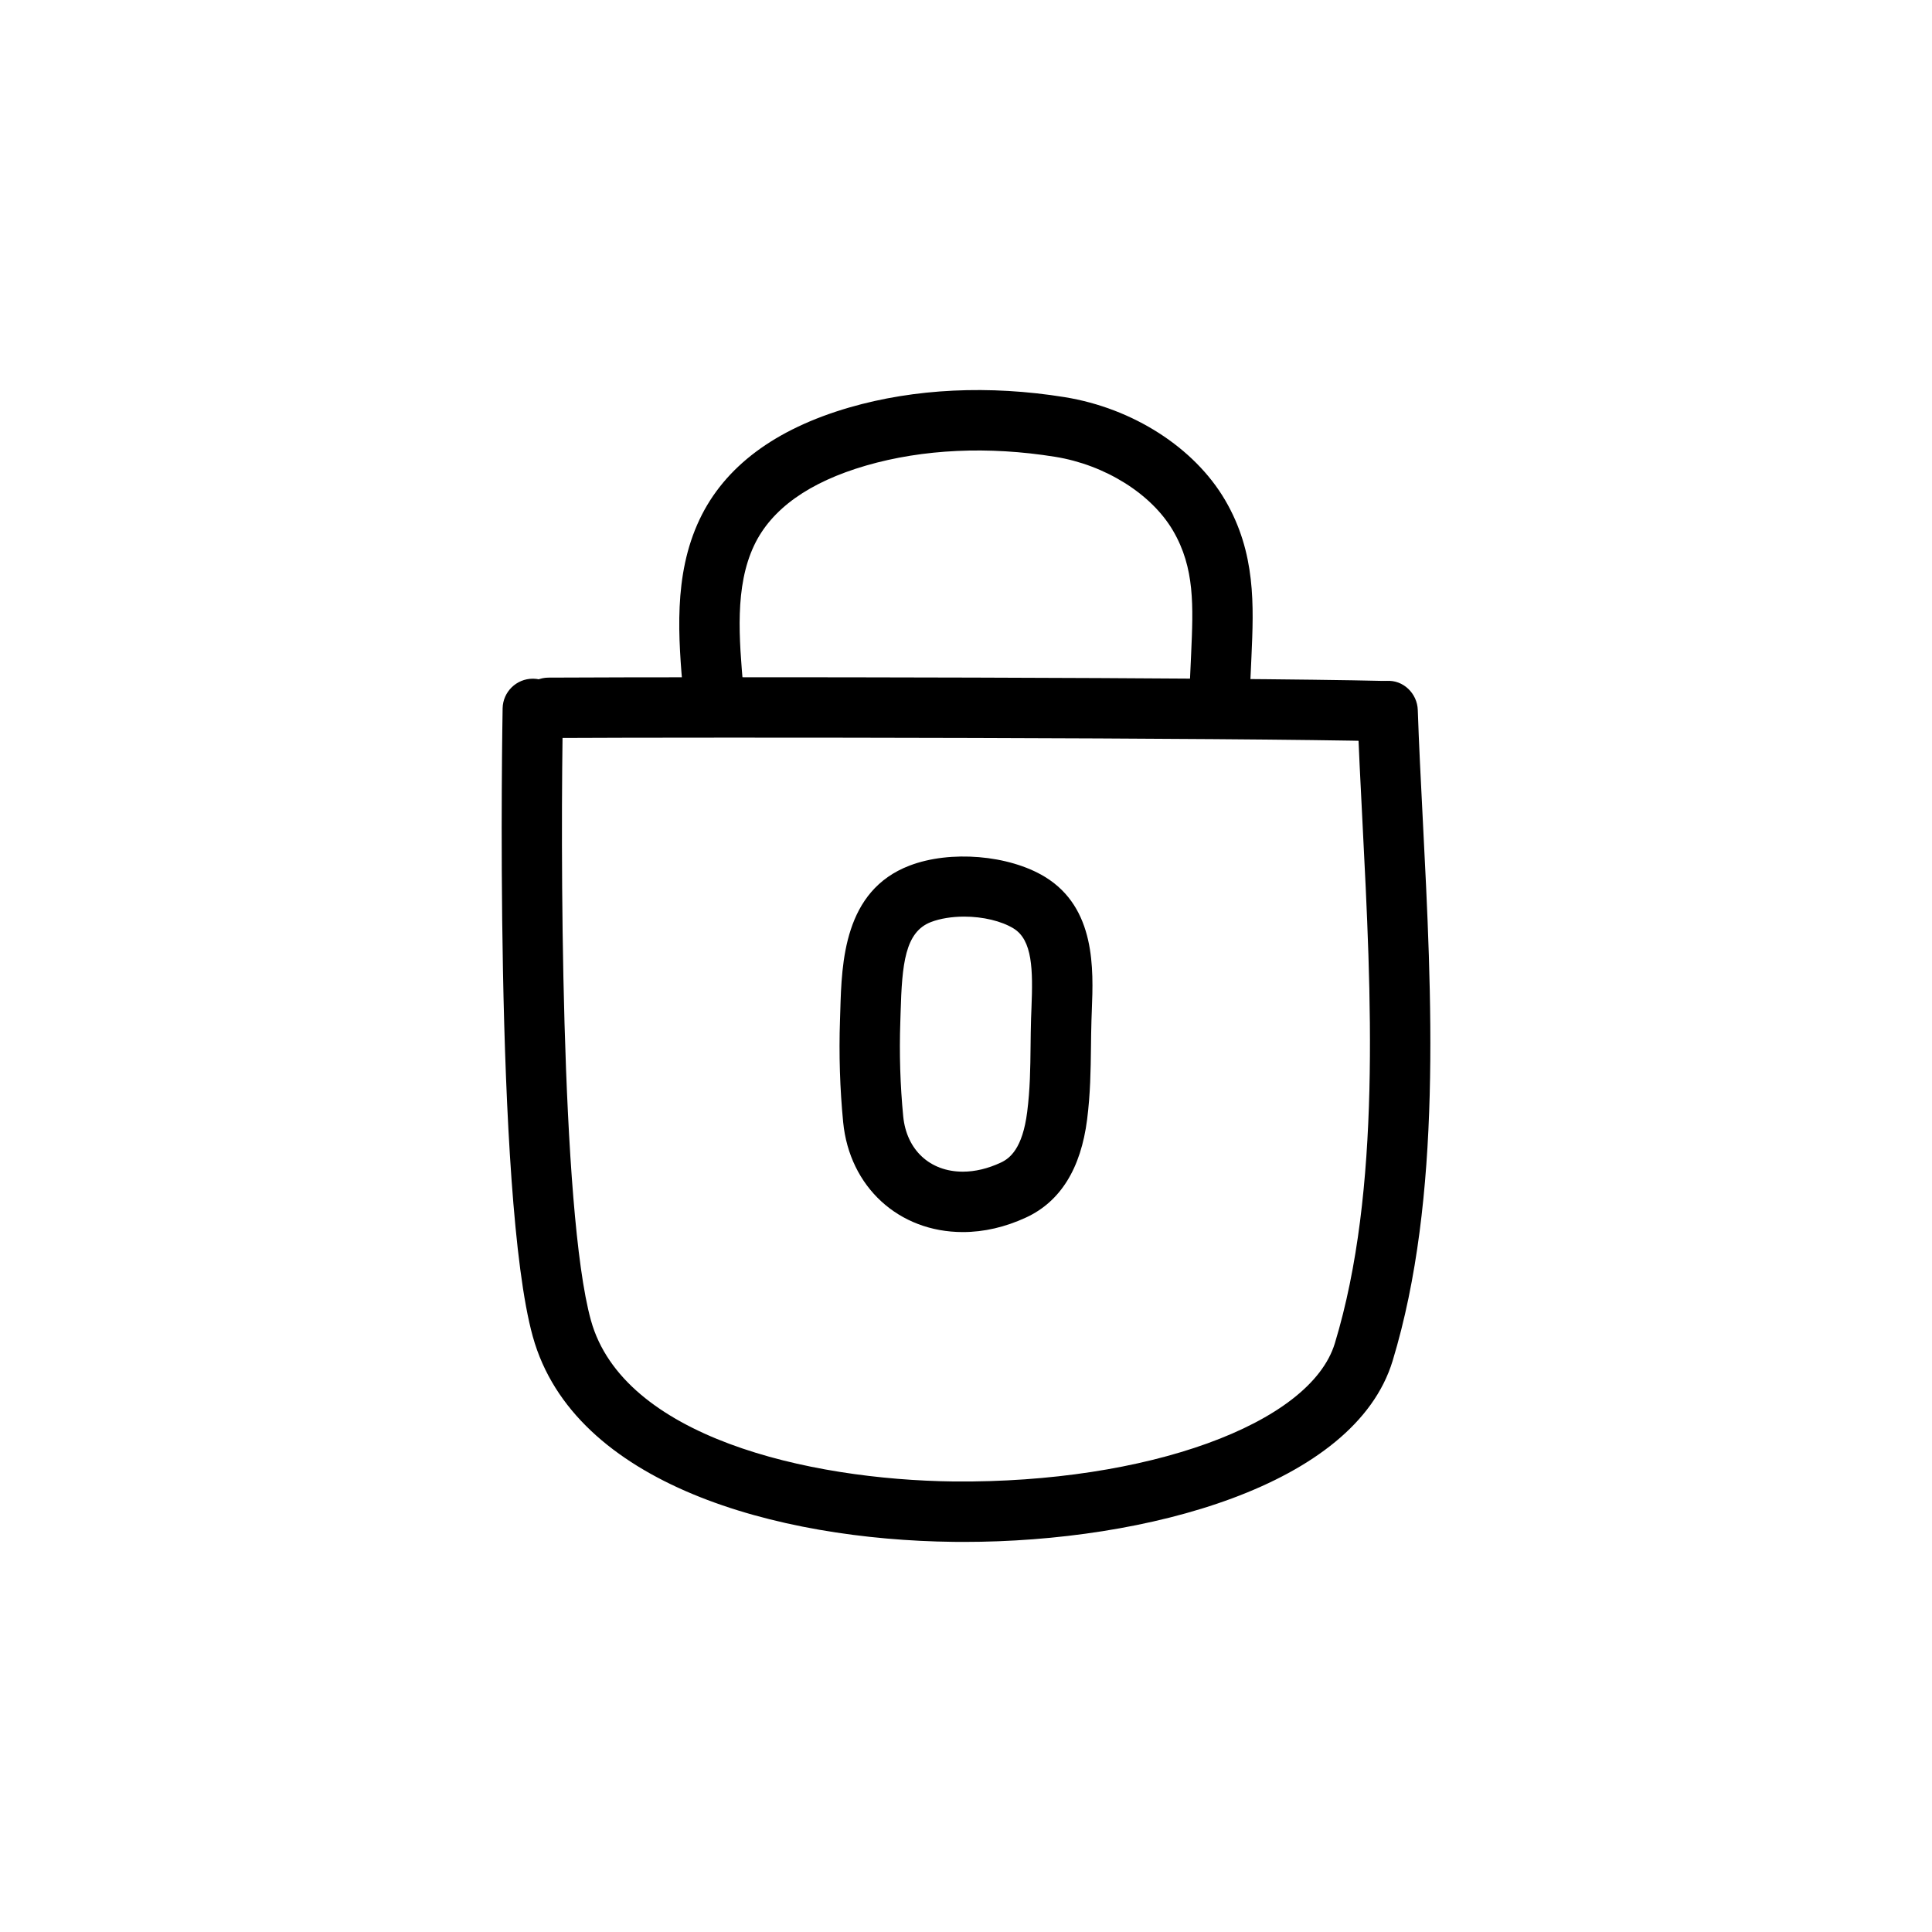 <?xml version="1.0" ?><!DOCTYPE svg  PUBLIC '-//W3C//DTD SVG 1.1//EN'  'http://www.w3.org/Graphics/SVG/1.1/DTD/svg11.dtd'>
<svg fill="#000000" width="800px" height="800px" viewBox="0 0 64 64" enable-background="new 0 0 64 64" id="Layer_1" version="1.1" xml:space="preserve" xmlns="http://www.w3.org/2000/svg" xmlns:xlink="http://www.w3.org/1999/xlink"><path d="M45.826,24.556c-0.008,0-0.017,0-0.024,0c-4.835-0.118-22.084-0.139-27.623-0.109c-0.002,0-0.004,0-0.005,0  c-0.55,0-0.997-0.444-1-0.995c-0.003-0.552,0.442-1.002,0.995-1.005c5.547-0.03,22.831-0.009,27.682,0.11  c0.553,0.013,0.989,0.472,0.976,1.024C46.812,24.124,46.367,24.556,45.826,24.556z"/><path d="M31.933,51.078c-0.116,0-0.231,0-0.346-0.002c-5.844-0.069-12.574-1.892-13.937-6.8c-1.3-4.683-1.002-20.652-1-20.813  c0.011-0.545,0.457-0.98,1-0.98c0.007,0,0.014,0,0.02,0c0.552,0.011,0.991,0.467,0.98,1.02c-0.086,4.39-0.088,16.583,0.926,20.238  c1.068,3.846,7.15,5.277,12.033,5.335c6.368,0.055,11.796-1.893,12.61-4.579c1.539-5.071,1.207-11.546,0.915-17.258  c-0.065-1.277-0.129-2.502-0.166-3.65c-0.019-0.552,0.414-1.015,0.966-1.033c0.548-0.039,1.015,0.414,1.032,0.966  c0.038,1.136,0.101,2.35,0.165,3.614c0.301,5.876,0.643,12.537-0.998,17.942C44.877,49.222,37.963,51.078,31.933,51.078z"/><path d="M23.649,24.117c-0.514,0-0.951-0.394-0.996-0.915l-0.02-0.227c-0.159-1.832-0.339-3.908,0.54-5.765  c0.826-1.747,2.496-2.996,4.963-3.712c2.167-0.628,4.634-0.745,7.133-0.342c2.258,0.365,4.293,1.67,5.313,3.408  c1.026,1.751,0.949,3.499,0.874,5.189l-0.055,1.219c-0.028,0.551-0.507,0.975-1.049,0.949c-0.552-0.027-0.977-0.497-0.949-1.048  l0.055-1.208c0.07-1.591,0.126-2.848-0.602-4.089c-0.714-1.217-2.247-2.177-3.905-2.444c-2.21-0.356-4.373-0.256-6.257,0.289  c-1.893,0.549-3.142,1.44-3.713,2.647c-0.647,1.368-0.499,3.081-0.355,4.737l0.02,0.229c0.047,0.55-0.361,1.035-0.911,1.082  C23.707,24.116,23.678,24.117,23.649,24.117z"/><path d="M31.896,40.814c-2.126,0-3.756-1.497-3.965-3.64c-0.108-1.11-0.144-2.25-0.105-3.385l0.01-0.316  c0.046-1.581,0.116-3.971,2.298-4.8c1.344-0.514,3.285-0.353,4.479,0.373c1.689,1.029,1.608,3.067,1.555,4.416l-0.012,0.344  c-0.009,0.305-0.013,0.596-0.016,0.881c-0.01,0.787-0.019,1.53-0.128,2.398c-0.207,1.627-0.886,2.718-2.018,3.244  C33.301,40.65,32.595,40.814,31.896,40.814z M31.94,30.364c-0.405,0-0.794,0.063-1.096,0.178c-0.868,0.33-0.963,1.397-1.01,2.989  l-0.01,0.326c-0.036,1.048-0.003,2.099,0.096,3.122c0.109,1.114,0.884,1.834,1.975,1.834c0.406,0,0.829-0.101,1.257-0.3  c0.302-0.14,0.721-0.466,0.875-1.68c0.096-0.754,0.104-1.442,0.112-2.17c0.003-0.296,0.007-0.599,0.016-0.916l0.014-0.366  c0.05-1.252,0.037-2.242-0.597-2.627C33.172,30.51,32.561,30.364,31.94,30.364z"/></svg>